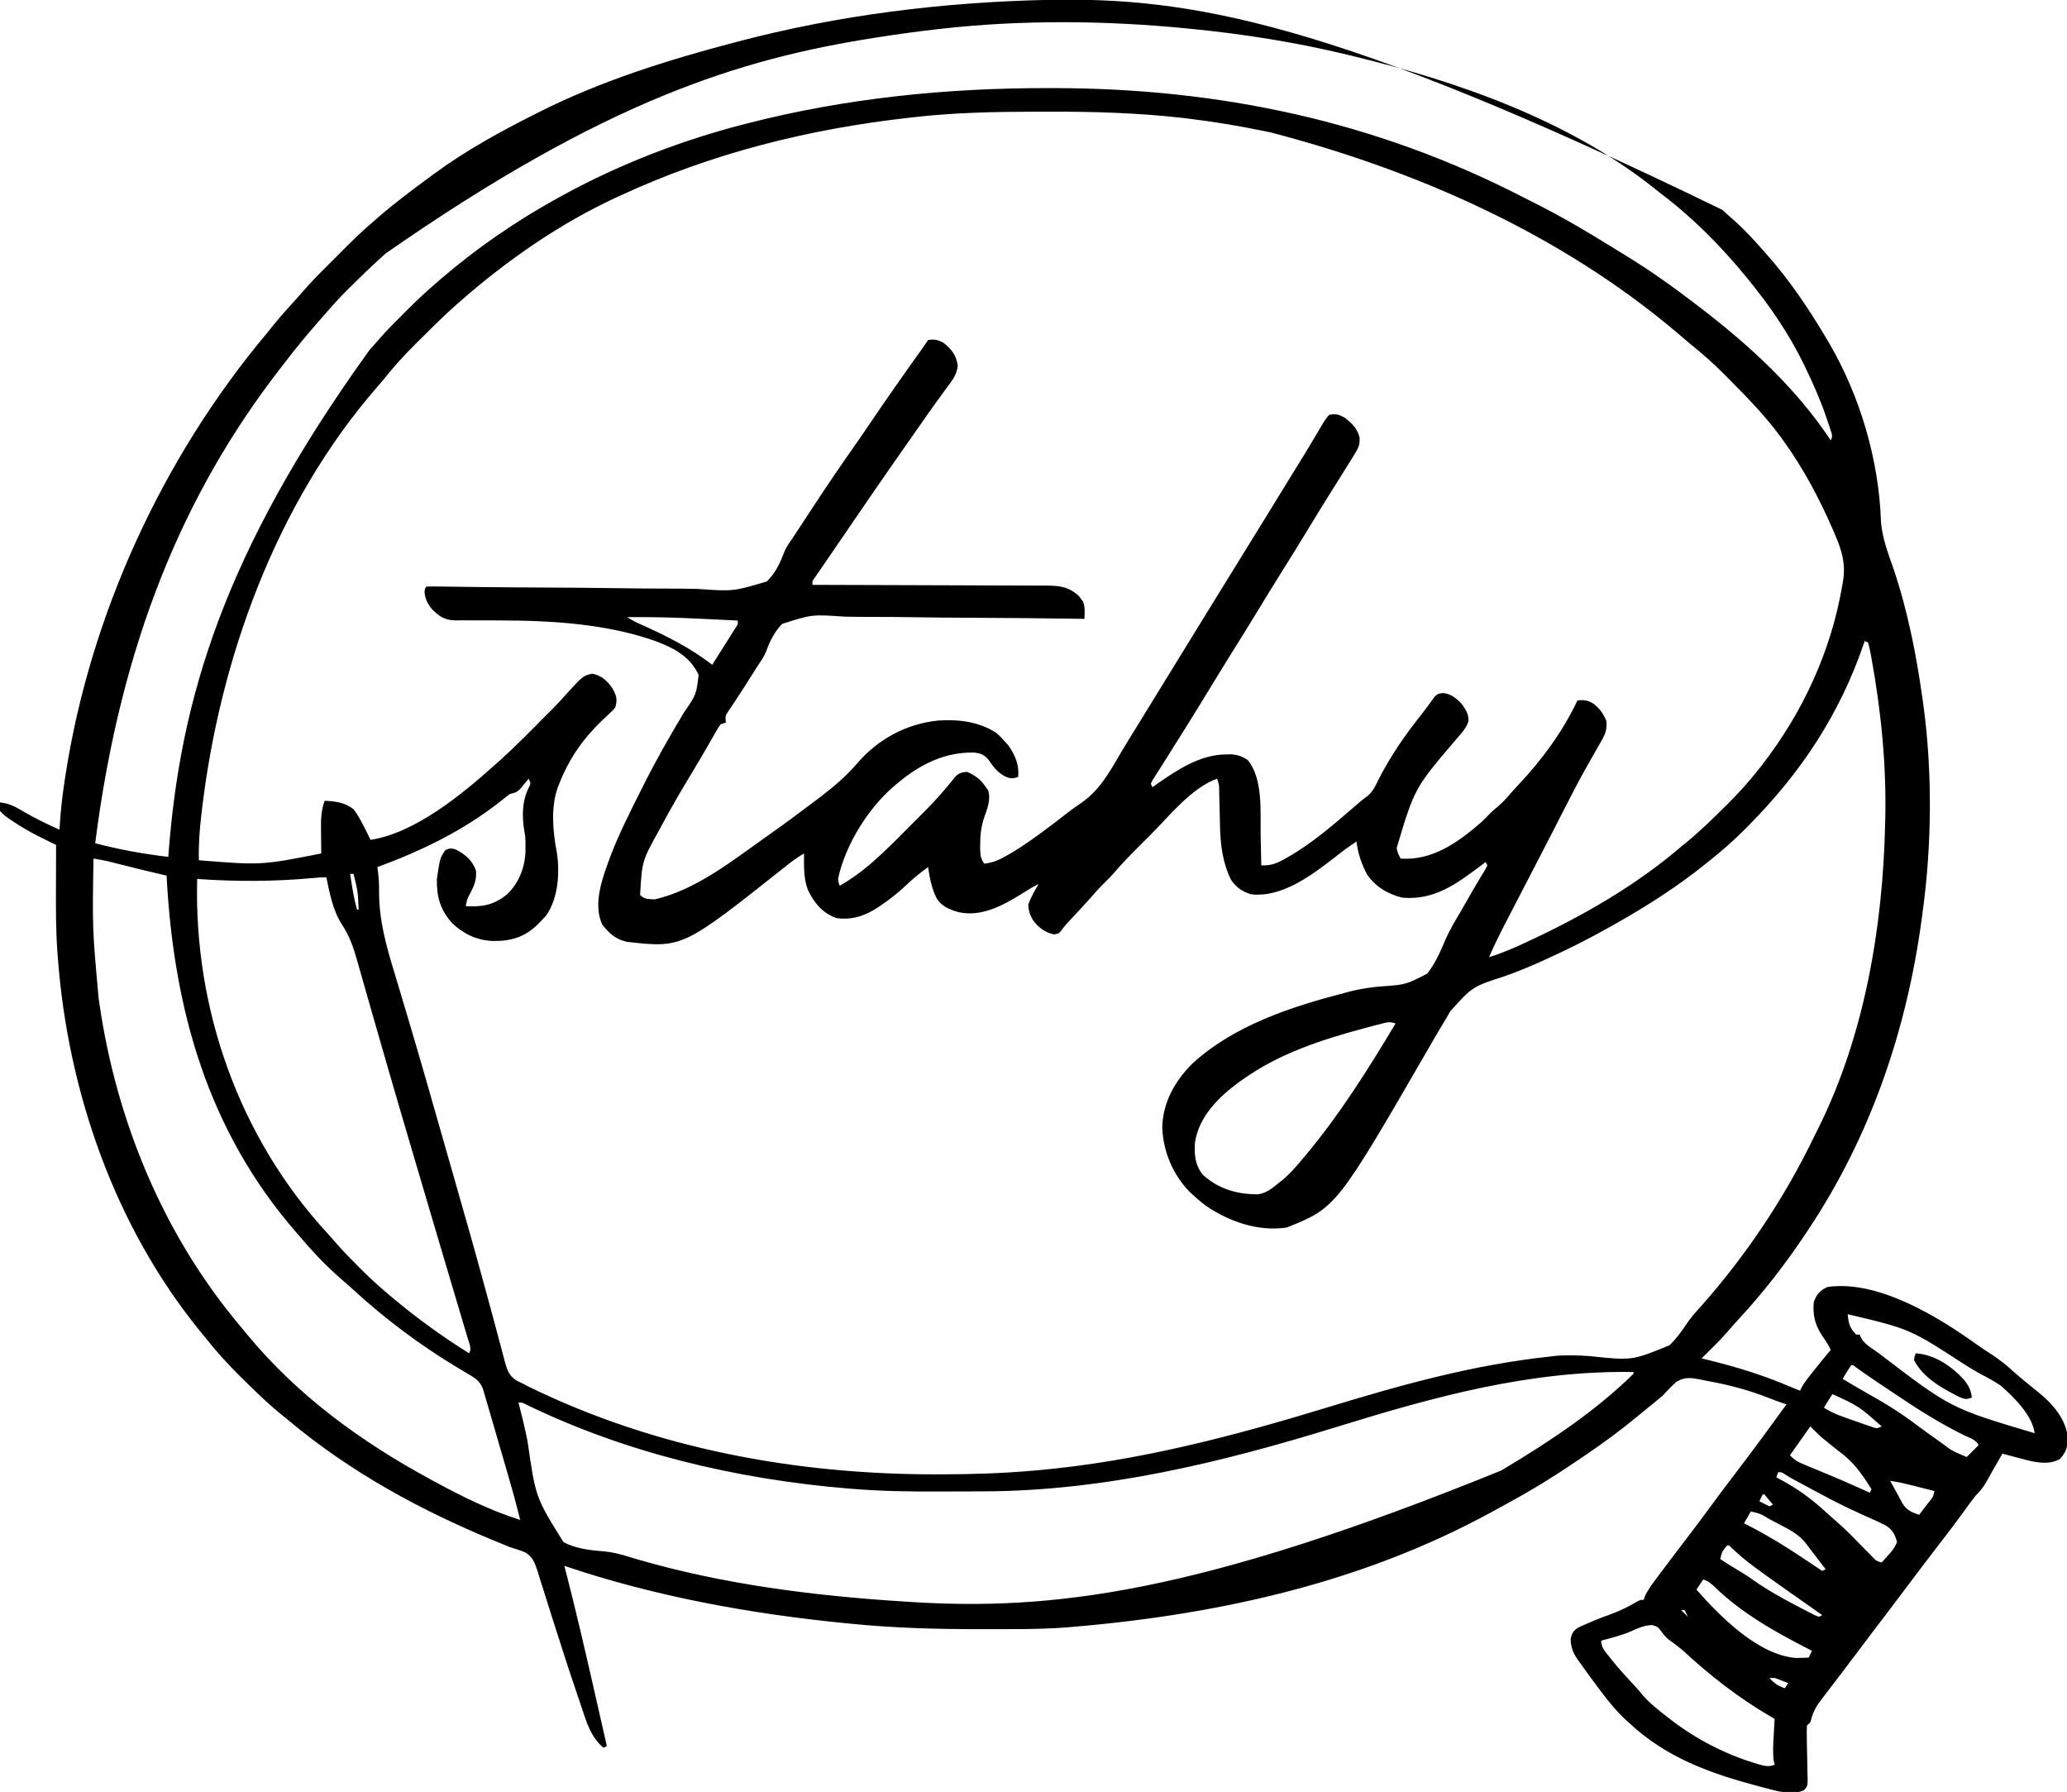 <?xml version="1.0" encoding="UTF-8"?>
<svg version="1.1" xmlns="http://www.w3.org/2000/svg" width="1216" height="1054">
<path d="M0 0 C82.863 -1.645 166.75 11.341 397.268 123.523 C399.823 125.903 402.432 128.205 405.061 130.504 C410.79 135.658 415.901 141.303 420.998 147.066 C421.475 147.599 421.952 148.131 422.443 148.679 C436.571 164.473 448.246 181.837 458.998 200.066 C459.388 200.727 459.779 201.387 460.181 202.067 C478.375 233.307 489.373 270.773 490.557 306.887 C491.26 316.261 494.655 325.266 497.748 334.066 C506.272 359.184 511.313 384.858 514.998 411.066 C515.179 412.338 515.36 413.61 515.546 414.92 C520.878 454.707 520.468 497.319 514.998 537.066 C514.819 538.401 514.641 539.736 514.462 541.071 C505.634 606.081 484.461 668.246 447.998 723.066 C447.316 724.097 447.316 724.097 446.621 725.148 C434.623 743.206 421.302 760.41 406.549 776.297 C404.503 778.519 402.517 780.767 400.561 783.066 C395.693 788.697 390.297 793.846 384.998 799.066 C386.382 799.395 386.382 799.395 387.795 799.73 C405.078 803.901 421.672 809.005 437.998 816.066 C439.662 816.74 441.327 817.41 442.998 818.066 C443.218 817.548 443.439 817.03 443.666 816.496 C445.526 813.103 447.899 810.208 450.311 807.191 C450.784 806.592 451.258 805.993 451.746 805.375 C454.773 801.557 457.865 797.798 460.998 794.066 C459.588 791.064 457.917 788.455 455.998 785.754 C451.731 779.385 450.397 773.635 450.998 766.066 C452.722 761.256 454.439 759.279 458.998 757.066 C488.533 752.702 523.887 774.369 546.975 790.914 C550.013 793.077 553.116 795.105 556.248 797.129 C560.751 800.115 564.753 803.334 568.717 806.996 C571.26 809.304 573.893 811.467 576.561 813.629 C577.947 814.762 577.947 814.762 579.361 815.918 C580.977 817.234 582.598 818.543 584.229 819.84 C591.628 825.937 599.054 834.692 600.311 844.508 C600.581 850.182 599.935 853.692 595.998 858.066 C590.11 861.683 583.095 860.465 576.646 858.973 C574.885 858.516 573.128 858.047 571.373 857.566 C570.464 857.328 569.555 857.089 568.619 856.844 C566.409 856.262 564.202 855.67 561.998 855.066 C561.467 855.996 560.936 856.925 560.389 857.883 C556.139 865.32 556.139 865.32 555.062 867.192 C554.355 868.438 553.661 869.692 552.98 870.953 C551.001 874.579 548.908 877.18 545.998 880.066 C544.899 881.454 543.831 882.865 542.791 884.297 C542.204 885.101 541.617 885.904 541.012 886.732 C540.409 887.565 539.806 888.397 539.186 889.254 C535.131 894.83 531.033 900.354 526.782 905.782 C523.589 909.87 520.453 914.002 517.311 918.129 C516.61 919.049 515.909 919.968 515.188 920.916 C510.624 926.913 506.089 932.931 501.577 938.967 C496.735 945.436 491.83 951.857 486.927 958.28 C482.38 964.241 477.868 970.225 473.381 976.23 C469.116 981.93 464.792 987.583 460.448 993.222 C458.957 995.164 457.474 997.112 455.998 999.066 C455.282 1000.015 455.282 1000.015 454.551 1000.983 C451.629 1004.947 450.213 1008.3 448.998 1013.066 C448.338 1013.726 447.678 1014.386 446.998 1015.066 C446.872 1017.757 446.863 1020.345 446.943 1023.031 C446.969 1024.652 446.993 1026.272 447.018 1027.893 C447.067 1030.452 447.123 1033.01 447.19 1035.569 C447.25 1038.036 447.286 1040.502 447.318 1042.969 C447.345 1043.734 447.372 1044.5 447.4 1045.289 C447.45 1050.55 447.45 1050.55 445.263 1053.051 C438.069 1056.275 429.316 1053.538 422.061 1051.629 C421.034 1051.364 420.008 1051.099 418.95 1050.825 C389.971 1043.132 364.051 1033.892 341.998 1013.066 C341.283 1012.415 340.567 1011.764 339.83 1011.094 C332.23 1003.909 326.155 995.477 319.998 987.066 C319.457 986.333 318.916 985.599 318.358 984.843 C316.804 982.722 315.272 980.585 313.748 978.441 C313.282 977.803 312.816 977.165 312.336 976.508 C309.487 972.415 308.118 969.192 307.998 964.066 C308.757 960.678 309.409 959.481 312.256 957.477 C318.775 954.412 325.339 951.761 332.112 949.33 C337.354 947.412 342.143 945.005 346.959 942.168 C348.998 941.066 348.998 941.066 350.998 941.066 C351.202 940.417 351.405 939.767 351.615 939.098 C353.565 934.824 356.307 931.309 359.123 927.566 C359.741 926.737 360.358 925.907 360.994 925.053 C366.286 917.963 371.657 910.932 377.034 903.906 C381.417 898.17 385.732 892.39 389.998 886.566 C394.924 879.841 399.932 873.186 404.998 866.566 C415.208 853.221 425.148 839.679 434.998 826.066 C434.182 825.805 433.366 825.543 432.525 825.273 C429.998 824.409 427.541 823.505 425.064 822.516 C413.457 817.934 401.843 814.764 389.564 812.536 C387.971 812.244 386.38 811.936 384.795 811.601 C379.214 810.436 375.034 809.76 370.096 812.93 C367.231 815.513 364.631 818.249 361.998 821.066 C360.297 822.537 358.567 823.975 356.811 825.379 C353.64 827.934 350.476 830.494 347.346 833.098 C337.892 840.929 328.146 848.161 317.998 855.066 C317.155 855.641 316.312 856.215 315.444 856.807 C304.498 864.239 293.484 871.495 281.998 878.066 C281.333 878.447 280.669 878.827 279.984 879.219 C274.69 882.233 269.351 885.16 263.998 888.066 C263.164 888.524 262.329 888.981 261.47 889.453 C187.912 929.624 104.714 949.461 13.998 957.066 C12.822 957.162 11.646 957.258 10.434 957.356 C-5.138 958.47 -20.773 958.311 -36.377 958.316 C-37.541 958.317 -37.541 958.317 -38.728 958.318 C-64.596 958.332 -90.247 957.671 -116.002 955.066 C-117.11 954.957 -117.11 954.957 -118.24 954.846 C-174.205 949.342 -230.671 939.153 -284.002 921.066 C-283.813 921.79 -283.624 922.514 -283.43 923.26 C-277.322 946.843 -271.849 970.566 -266.439 994.316 C-266.256 995.123 -266.072 995.929 -265.883 996.76 C-263.583 1006.86 -261.29 1016.963 -259.002 1027.066 C-259.662 1027.396 -260.322 1027.726 -261.002 1028.066 C-268.399 1021.726 -270.79 1013.561 -273.74 1004.623 C-274.649 1001.876 -275.586 999.139 -276.529 996.404 C-279.878 986.633 -283.096 976.823 -286.209 966.974 C-287.999 961.312 -289.818 955.66 -291.655 950.013 C-293.012 945.826 -294.326 941.628 -295.609 937.418 C-296.23 935.408 -296.873 933.406 -297.525 931.405 C-298.327 928.944 -299.096 926.472 -299.824 923.987 C-301.42 919.248 -302.506 916.028 -306.811 913.261 C-309.847 911.982 -312.842 910.991 -316.002 910.066 C-317.823 909.347 -319.637 908.61 -321.439 907.848 C-322.339 907.48 -323.239 907.112 -324.167 906.733 C-368.234 888.604 -409.506 866.237 -446.164 835.596 C-447.853 834.19 -449.558 832.806 -451.268 831.426 C-459.404 824.762 -466.865 817.414 -474.314 810.004 C-474.827 809.497 -475.339 808.99 -475.867 808.468 C-482.717 801.672 -489.007 794.643 -495.002 787.066 C-496.038 785.8 -497.077 784.535 -498.119 783.273 C-548.481 721.552 -576.125 642.041 -582.002 563.066 C-582.091 561.921 -582.18 560.775 -582.272 559.594 C-583.204 546.571 -583.115 533.554 -583.064 520.504 C-583.059 518.221 -583.055 515.938 -583.051 513.654 C-583.04 508.125 -583.023 502.596 -583.002 497.066 C-584.086 496.532 -585.17 495.997 -586.287 495.446 C-587.731 494.73 -589.175 494.013 -590.619 493.297 C-591.331 492.946 -592.043 492.596 -592.776 492.234 C-598.793 489.243 -604.482 485.907 -610.002 482.066 C-610.994 481.388 -610.994 481.388 -612.006 480.695 C-613.689 479.441 -613.689 479.441 -616.002 477.066 C-616.377 474.254 -616.377 474.254 -616.002 472.066 C-610.595 472.576 -606.988 474.523 -602.439 477.254 C-595.46 481.322 -588.395 484.8 -581.002 488.066 C-580.954 487.235 -580.907 486.403 -580.858 485.547 C-580.284 476.498 -579.249 467.592 -577.877 458.629 C-577.77 457.923 -577.662 457.217 -577.552 456.49 C-563.022 361.9 -520.459 269.351 -459.002 196.066 C-457.522 194.234 -456.043 192.4 -454.564 190.566 C-450.713 185.855 -446.686 181.337 -442.557 176.867 C-441.234 175.418 -439.915 173.964 -438.647 172.467 C-432.968 165.78 -426.732 159.646 -420.523 153.457 C-418.569 151.508 -416.62 149.554 -414.672 147.6 C-408.619 141.544 -402.57 135.569 -396.002 130.066 C-395.038 129.221 -394.074 128.375 -393.08 127.504 C-383.431 119.187 -373.27 111.599 -363.002 104.066 C-361.911 103.259 -361.911 103.259 -360.798 102.436 C-342.067 88.623 -321.768 77.497 -301.002 67.066 C-300.143 66.632 -299.284 66.198 -298.399 65.751 C-262.238 47.594 -223.058 35.319 -184.002 25.066 C-183.358 24.896 -182.713 24.726 -182.049 24.551 C-122.521 8.861 -61.48 1.36 0 0 Z M-63.002 17.066 C-63.773 17.154 -64.544 17.241 -65.338 17.331 C-76.931 18.659 -88.475 20.256 -100.002 22.066 C-100.692 22.174 -101.381 22.283 -102.092 22.394 C-179.673 34.658 -259.15 58.607 -389.002 149.066 C-390.332 150.257 -390.332 150.257 -391.689 151.473 C-397.896 157.072 -403.893 162.854 -409.814 168.754 C-410.52 169.455 -411.225 170.155 -411.951 170.877 C-416.506 175.445 -420.8 180.175 -425.002 185.066 C-426.048 186.258 -427.094 187.448 -428.143 188.637 C-434.893 196.337 -441.417 204.164 -447.643 212.295 C-448.993 214.054 -450.356 215.802 -451.721 217.551 C-507.329 289.538 -544.896 377.231 -560.002 496.066 C-545.747 499.754 -531.628 502.366 -517.002 504.066 C-516.937 503.209 -516.873 502.352 -516.806 501.469 C-509.918 412.347 -484.964 325.522 -398.557 205.867 C-396.613 203.736 -394.727 201.582 -392.85 199.395 C-388.319 194.202 -383.445 189.364 -378.564 184.504 C-377.21 183.144 -377.21 183.144 -375.828 181.756 C-370.715 176.65 -365.505 171.748 -360.002 167.066 C-359.038 166.221 -358.074 165.375 -357.08 164.504 C-335.533 145.933 -311.936 129.738 -287.002 116.066 C-286.123 115.585 -285.245 115.103 -284.34 114.606 C-250.74 96.332 -215.029 82.587 -178.002 73.066 C-177.037 72.818 -177.037 72.818 -176.053 72.565 C-118.283 57.774 -59.204 51.825 0.373 51.879 C1.514 51.879 2.656 51.879 3.832 51.88 C101.036 51.985 192.862 71.183 279.753 115.917 C282.345 117.244 284.947 118.546 287.549 119.852 C302.831 127.586 317.448 136.162 331.983 145.195 C334.52 146.77 337.066 148.33 339.619 149.879 C354.656 159.049 369.058 169.31 382.998 180.066 C383.796 180.678 383.796 180.678 384.611 181.301 C413.416 203.388 440.875 228.625 460.998 259.066 C462.301 256.46 461.768 255.71 460.881 252.98 C460.608 252.142 460.336 251.304 460.055 250.44 C459.748 249.533 459.44 248.626 459.123 247.691 C458.648 246.284 458.648 246.284 458.164 244.849 C454.738 234.955 450.569 225.478 445.998 216.066 C445.65 215.345 445.303 214.624 444.945 213.881 C436.411 196.397 425.266 180.138 412.998 165.066 C412.371 164.295 412.371 164.295 411.732 163.509 C396.812 145.255 380.455 128.638 361.679 114.357 C360.068 113.12 358.482 111.852 356.896 110.582 C306.822 70.776 241.567 47.967 179.998 33.066 C178.833 32.782 177.669 32.498 176.469 32.205 C146.417 24.958 115.752 20.1 84.998 17.066 C84.249 16.991 83.5 16.916 82.728 16.839 C34.751 12.073 -15.068 11.623 -63.002 17.066 Z M-79.002 69.066 C-80.133 69.194 -80.133 69.194 -81.288 69.324 C-140.143 75.95 -197.162 90.137 -251.002 115.066 C-251.924 115.491 -252.847 115.916 -253.797 116.353 C-287.061 131.839 -317.445 152.959 -345.002 177.066 C-345.708 177.683 -346.413 178.3 -347.14 178.935 C-353.927 184.951 -360.387 191.266 -366.798 197.677 C-368.56 199.437 -370.331 201.189 -372.102 202.941 C-378.87 209.677 -385.069 216.575 -391.002 224.066 C-391.936 225.169 -392.878 226.265 -393.83 227.352 C-453.716 296.028 -487.001 388.162 -497.377 477.816 C-497.463 478.548 -497.548 479.281 -497.637 480.035 C-498.639 488.73 -499.246 497.307 -499.002 506.066 C-462.188 508.988 -462.188 508.988 -427.002 502.066 C-427.012 501.376 -427.023 500.686 -427.034 499.974 C-427.076 496.818 -427.101 493.661 -427.127 490.504 C-427.144 489.418 -427.16 488.332 -427.178 487.213 C-427.213 481.422 -426.991 476.525 -425.002 471.066 C-418.772 471.355 -412.987 472.051 -408.002 476.066 C-405.595 479.208 -403.781 482.539 -402.002 486.066 C-401.587 486.868 -401.172 487.67 -400.744 488.496 C-399.805 490.341 -398.9 492.202 -398.002 494.066 C-371.633 489.956 -344.243 467.319 -325.002 450.066 C-324.093 449.267 -323.184 448.468 -322.248 447.645 C-312.821 439.201 -303.983 430.141 -295.077 421.156 C-293.463 419.53 -291.838 417.915 -290.209 416.305 C-287.759 413.82 -285.444 411.238 -283.127 408.629 C-272.963 397.487 -272.963 397.487 -267.502 396.316 C-261.976 397.501 -258.785 400.446 -255.639 405.07 C-253.352 409.212 -252.658 411.4 -254.002 416.066 C-255.517 417.957 -255.517 417.957 -257.467 419.746 C-258.18 420.42 -258.893 421.094 -259.628 421.788 C-260.391 422.499 -261.153 423.209 -261.939 423.941 C-273.202 434.827 -281.259 446.415 -287.002 461.066 C-287.341 461.908 -287.68 462.75 -288.029 463.617 C-291.991 475.356 -290.776 489.265 -288.463 501.23 C-286.532 513.11 -287.553 528.46 -294.752 538.629 C-295.796 539.811 -296.88 540.958 -298.002 542.066 C-298.6 542.689 -299.198 543.312 -299.814 543.953 C-307.541 551.384 -315.508 553.676 -326.1 553.539 C-335.52 553.127 -343.159 549.483 -350.002 543.066 C-357.048 535.097 -359.118 527.69 -359.002 517.066 C-357.152 504.722 -357.152 504.722 -354.002 500.066 C-351.647 498.997 -350.48 498.923 -348.002 499.668 C-342.386 502.542 -338.228 505.945 -336.002 512.066 C-335.563 517.131 -336.755 520.303 -339.002 524.816 C-341.19 528.769 -341.19 528.769 -342.002 533.066 C-332.261 533.615 -325.433 532.401 -317.752 526.129 C-310.842 519.563 -307.303 510.651 -306.869 501.164 C-306.872 500.162 -306.874 499.161 -306.877 498.129 C-306.874 497.13 -306.872 496.131 -306.869 495.102 C-306.94 492.072 -306.94 492.072 -307.49 489.141 C-309.002 480.059 -308.972 471.321 -304.779 463.02 C-303.696 460.909 -303.696 460.909 -305.002 458.066 C-305.461 458.632 -305.92 459.198 -306.393 459.781 C-307.006 460.515 -307.62 461.248 -308.252 462.004 C-308.855 462.735 -309.459 463.466 -310.08 464.219 C-312.221 466.277 -313.201 466.383 -316.002 467.066 C-317.9 468.445 -319.748 469.894 -321.564 471.379 C-343.248 488.522 -368.16 500.618 -394.002 510.066 C-393.755 511.967 -393.755 511.967 -393.502 513.906 C-393.119 517.319 -392.959 520.636 -393 524.068 C-393.1 541.25 -388.77 556.576 -383.771 572.817 C-382.547 576.82 -381.359 580.832 -380.168 584.844 C-379.658 586.564 -379.147 588.284 -378.637 590.004 C-378.377 590.881 -378.117 591.757 -377.849 592.66 C-377.032 595.407 -376.211 598.153 -375.39 600.899 C-368.802 622.95 -362.507 645.084 -356.202 667.216 C-353.806 675.625 -351.403 684.031 -348.993 692.436 C-342.678 714.473 -336.372 736.51 -330.381 758.638 C-329.673 761.25 -328.961 763.861 -328.248 766.472 C-328.022 767.297 -327.797 768.122 -327.565 768.972 C-327.125 770.582 -326.685 772.193 -326.245 773.803 C-325.018 778.302 -323.819 782.808 -322.643 787.321 C-322.104 789.371 -321.551 791.418 -320.992 793.463 C-320.334 795.873 -319.697 798.289 -319.09 800.713 C-317.664 805.809 -316.634 809.22 -312.056 812.149 C-310.721 812.822 -309.37 813.465 -308.002 814.066 C-307.152 814.529 -306.302 814.992 -305.427 815.469 C-230.853 852.045 -148.022 867.345 -65.314 867.254 C-64.292 867.253 -63.271 867.253 -62.218 867.252 C-44.073 867.223 -26.084 866.67 -8.002 865.066 C-7.283 865.003 -6.563 864.94 -5.822 864.875 C53.219 859.633 109.408 844.845 165.936 827.566 C208.457 814.578 250.677 802.843 294.998 798.066 C295.954 797.946 296.909 797.825 297.894 797.701 C305.095 796.936 312.045 797.249 319.248 797.707 C344.125 800.351 344.125 800.351 366.163 791.338 C370.058 787.53 373.281 783.212 376.263 778.67 C378.83 774.818 381.89 771.483 384.998 768.066 C411.412 738.16 433.634 704.938 451.039 669.033 C451.985 667.094 452.951 665.166 453.92 663.238 C480.931 608.653 491.61 545.515 492.998 485.066 C493.02 484.29 493.042 483.514 493.064 482.714 C493.89 450.64 490.65 418.206 484.873 386.691 C484.715 385.817 484.556 384.942 484.393 384.042 C484 382.034 483.509 380.047 482.998 378.066 C482.338 377.736 481.678 377.406 480.998 377.066 C480.721 377.885 480.721 377.885 480.438 378.721 C466.162 420.467 443.329 454.773 412.373 485.941 C411.892 486.428 411.41 486.915 410.914 487.417 C404.291 494.096 397.38 500.233 389.998 506.066 C389.263 506.661 388.527 507.256 387.77 507.869 C371.235 521.24 353.492 532.611 334.998 543.066 C333.74 543.784 333.74 543.784 332.457 544.517 C320.218 551.468 307.73 557.778 294.936 563.629 C294.245 563.946 293.553 564.263 292.841 564.589 C285.127 568.109 277.386 571.376 269.385 574.191 C250.194 580.393 250.194 580.393 237.141 594.927 C235.819 597.402 234.376 599.784 232.916 602.18 C230.648 605.927 228.427 609.697 226.24 613.492 C170.25 710.336 170.25 710.336 140.998 722.066 C124.132 724.645 107.04 718.571 93.182 709.152 C90.668 707.226 88.321 705.219 85.998 703.066 C85.302 702.424 84.606 701.783 83.889 701.121 C73.92 690.959 68.181 677.125 67.748 663.004 C68.153 648.532 74.989 636.311 84.998 626.066 C109.777 603.159 143.504 592.245 175.498 583.941 C176.454 583.687 177.411 583.432 178.396 583.17 C184.377 581.673 190.19 580.803 196.314 580.277 C210.991 579.251 210.991 579.251 223.67 572.708 C228.392 566.661 231.36 559.825 234.331 552.795 C236.87 546.927 240.2 541.487 243.443 535.989 C245.104 533.158 246.721 530.303 248.342 527.449 C250.212 524.16 252.103 520.892 254.057 517.651 C255.033 516.028 255.033 516.028 256.029 514.371 C256.623 513.399 257.217 512.427 257.828 511.425 C258.214 510.647 258.6 509.868 258.998 509.066 C258.668 508.406 258.338 507.746 257.998 507.066 C257.078 507.768 256.157 508.469 255.209 509.191 C240.865 519.992 227.78 529.706 208.998 528.066 C200.698 526.144 192.893 521.461 188.174 514.297 C184.88 508.084 182.892 502.036 181.998 495.066 C177.825 497.78 173.904 500.66 169.998 503.754 C156.236 514.44 138.377 528.214 119.998 526.066 C114.806 524.524 111.009 521.89 108.092 517.316 C103.26 507.377 101.929 496.814 101.717 485.918 C101.679 484.404 101.641 482.889 101.604 481.375 C101.55 479.018 101.497 476.661 101.446 474.304 C101.394 472.009 101.337 469.713 101.279 467.418 C101.259 466.356 101.259 466.356 101.238 465.272 C101.192 461.544 101.192 461.544 99.998 458.066 C84.881 463.561 72.265 479.631 61.087 490.847 C59.174 492.766 57.255 494.679 55.336 496.592 C49.823 502.102 44.36 507.596 39.308 513.538 C37.637 515.488 35.844 517.284 33.998 519.066 C30.879 522.144 27.98 525.33 25.127 528.652 C21.68 532.561 18.101 536.348 14.529 540.143 C12.306 542.517 10.183 544.81 8.275 547.449 C6.998 549.066 6.998 549.066 4.311 549.691 C-1.19 548.654 -5.151 545.609 -8.436 541.098 C-10.163 537.99 -10.988 535.703 -11.064 532.129 C-9.564 527.803 -7.359 523.98 -5.002 520.066 C-8.542 521.73 -11.765 523.782 -15.064 525.879 C-26.13 532.768 -38.903 539.622 -52.326 536.531 C-57.648 534.921 -62.147 533.174 -65.119 528.195 C-67.958 522.384 -69.097 516.435 -70.002 510.066 C-74.873 513.532 -79.237 517.188 -83.564 521.316 C-88.021 525.506 -92.674 529.156 -97.752 532.566 C-98.353 532.975 -98.955 533.384 -99.574 533.806 C-107.293 538.846 -114.713 541.33 -124.002 540.066 C-132.305 537.029 -137.102 531.075 -140.775 523.371 C-143.348 516.438 -143.023 509.362 -143.002 502.066 C-147.033 504.347 -150.596 507.041 -154.189 509.941 C-214.401 557.694 -214.401 557.694 -247.002 554.066 C-253.748 552.645 -257.603 549.151 -261.752 543.816 C-267.506 531.158 -261.176 515.34 -256.669 503.11 C-251.624 490.05 -245.291 477.559 -239.002 465.066 C-238.459 463.979 -237.916 462.891 -237.356 461.771 C-230.016 447.125 -221.984 432.995 -213.533 418.973 C-206.436 408.742 -206.436 408.742 -205.002 397.066 C-209.876 386.446 -219.101 381.459 -229.564 377.441 C-258.666 366.962 -291.373 365.041 -322.104 364.996 C-324.975 364.981 -327.847 364.965 -330.719 364.948 C-332.676 364.944 -334.632 364.95 -336.588 364.967 C-339.47 364.988 -342.348 364.965 -345.229 364.934 C-346.093 364.951 -346.958 364.968 -347.849 364.986 C-353.956 364.865 -357.013 363.082 -361.4 358.872 C-364.336 355.562 -365.86 352.659 -366.252 348.254 C-366.002 346.066 -366.002 346.066 -365.002 345.066 C-362.49 345.003 -360.008 345.005 -357.497 345.049 C-356.702 345.059 -355.906 345.069 -355.087 345.079 C-353.334 345.102 -351.581 345.126 -349.828 345.152 C-344.956 345.225 -340.084 345.281 -335.212 345.339 C-334.171 345.352 -333.129 345.365 -332.056 345.378 C-318.735 345.54 -305.414 345.602 -292.093 345.665 C-279.117 345.726 -266.145 345.819 -253.171 346.023 C-242.873 346.184 -232.577 346.271 -222.278 346.271 C-216.828 346.273 -211.384 346.312 -205.935 346.441 C-184.658 347.953 -184.658 347.953 -164.881 342.074 C-160.046 337.298 -157.323 331.878 -154.97 325.562 C-153.7 322.288 -152.022 319.805 -149.973 316.961 C-148.909 315.339 -147.846 313.716 -146.783 312.094 C-145.571 310.248 -144.359 308.402 -143.146 306.557 C-141.323 303.779 -139.5 301 -137.679 298.22 C-129.483 285.709 -121.086 273.37 -112.465 261.148 C-109.426 256.823 -106.464 252.445 -103.502 248.066 C-94.184 234.351 -84.693 220.757 -75.02 207.289 C-73.308 204.904 -71.631 202.51 -70.002 200.066 C-66.162 199.456 -64.312 199.899 -60.877 201.754 C-56.03 205.652 -53.445 208.966 -52.557 215.18 C-53.189 220.701 -55.848 223.882 -59.127 228.254 C-60.422 230.039 -61.716 231.824 -63.01 233.609 C-63.675 234.516 -64.341 235.423 -65.026 236.357 C-68.083 240.549 -71.04 244.808 -74.002 249.066 C-75.164 250.728 -76.327 252.39 -77.49 254.051 C-78.067 254.875 -78.644 255.699 -79.239 256.549 C-81.027 259.102 -82.817 261.655 -84.607 264.207 C-91.325 273.786 -98.008 283.387 -104.616 293.042 C-106.044 295.128 -107.474 297.212 -108.904 299.297 C-111.61 303.242 -114.307 307.191 -117.003 311.142 C-118.478 313.3 -119.955 315.457 -121.434 317.612 C-123.628 320.809 -125.817 324.009 -128.004 327.212 C-128.876 328.487 -129.749 329.762 -130.625 331.035 C-131.855 332.825 -133.08 334.619 -134.303 336.414 C-135.016 337.456 -135.729 338.497 -136.464 339.571 C-138.177 341.862 -138.177 341.862 -138.002 344.066 C-136.868 344.069 -136.868 344.069 -135.71 344.071 C-117.298 344.108 -98.886 344.167 -80.474 344.25 C-71.57 344.29 -62.666 344.322 -53.762 344.337 C-46.001 344.35 -38.239 344.377 -30.477 344.421 C-26.369 344.444 -22.26 344.459 -18.151 344.458 C-14.281 344.458 -10.411 344.475 -6.541 344.508 C-5.123 344.516 -3.706 344.518 -2.288 344.512 C6.383 344.482 12.221 344.657 18.775 350.707 C19.158 351.238 19.541 351.769 19.936 352.316 C20.336 352.837 20.737 353.358 21.15 353.895 C22.461 357.253 22.047 360.474 21.998 364.066 C20.663 364.046 20.663 364.046 19.301 364.026 C-2.392 363.709 -24.084 363.504 -45.78 363.421 C-56.272 363.379 -66.762 363.299 -77.253 363.13 C-86.402 362.983 -95.548 362.908 -104.698 362.916 C-109.541 362.917 -114.377 362.885 -119.218 362.767 C-138.311 361.433 -138.311 361.433 -155.872 367.033 C-160.305 371.643 -162.911 376.756 -165.096 382.719 C-166.34 385.941 -168.053 388.507 -170.018 391.34 C-171.68 393.958 -173.338 396.578 -174.997 399.199 C-177.593 403.297 -180.198 407.386 -182.885 411.426 C-183.311 412.071 -183.737 412.716 -184.177 413.381 C-185.286 415.054 -186.405 416.721 -187.525 418.387 C-189.324 421.14 -189.324 421.14 -189.002 425.066 C-189.992 425.396 -190.982 425.726 -192.002 426.066 C-193.431 427.925 -193.431 427.925 -194.717 430.273 C-195.232 431.16 -195.747 432.047 -196.278 432.96 C-196.826 433.923 -197.375 434.886 -197.939 435.879 C-199.111 437.902 -200.282 439.924 -201.455 441.945 C-202.047 442.972 -202.64 443.998 -203.25 445.055 C-205.358 448.679 -207.521 452.267 -209.695 455.851 C-215.719 465.785 -221.513 475.826 -227.002 486.066 C-227.373 486.757 -227.745 487.448 -228.127 488.16 C-238.274 506.395 -238.274 506.395 -239.439 526.441 C-237.08 529.108 -234.445 528.812 -231.002 529.066 C-207.113 523.909 -184.559 505.897 -165.002 492.066 C-164.308 491.576 -163.614 491.085 -162.899 490.58 C-153.799 484.123 -144.834 477.49 -135.939 470.754 C-135.083 470.108 -134.227 469.463 -133.345 468.798 C-125.459 462.789 -118.114 456.554 -111.67 449.004 C-99.366 434.712 -82.676 425.702 -63.801 423.851 C-51.914 423.123 -40.223 424.509 -30.002 431.066 C-27.252 433.504 -27.252 433.504 -25.002 436.066 C-24.321 436.809 -23.641 437.551 -22.939 438.316 C-18.744 444.272 -16.379 449.749 -17.002 457.066 C-20.161 458.117 -21.807 458.125 -24.814 456.691 C-29.187 454.379 -31.604 451.119 -34.361 447.09 C-36.92 443.934 -38.925 443.203 -42.928 442.695 C-63.362 442.295 -79.564 452.516 -94.002 466.066 C-107.445 479.153 -119.051 498.561 -123.002 517.066 C-122.677 519.317 -122.677 519.317 -122.002 521.066 C-115.765 517.452 -110.061 513.489 -104.6 508.785 C-104.001 508.27 -103.402 507.755 -102.786 507.225 C-95.923 501.238 -89.493 494.823 -83.086 488.356 C-81.047 486.299 -79.001 484.251 -76.953 482.203 C-75.626 480.872 -74.3 479.54 -72.975 478.207 C-72.078 477.308 -72.078 477.308 -71.162 476.391 C-66.168 471.342 -61.456 466.071 -56.963 460.57 C-56.178 459.609 -56.178 459.609 -55.377 458.629 C-54.848 457.97 -54.32 457.311 -53.775 456.633 C-51.519 454.64 -49.987 454.275 -47.002 454.066 C-42.069 456.317 -39.078 458.51 -36.002 463.066 C-35.569 463.665 -35.136 464.263 -34.689 464.879 C-32.954 470.402 -35.233 475.791 -37.064 481.004 C-38.84 486.512 -39.381 491.456 -39.377 497.191 C-39.378 497.926 -39.38 498.661 -39.381 499.418 C-39.304 503.145 -39.116 504.896 -37.002 508.066 C-31.949 507.539 -28.095 505.82 -23.752 503.316 C-23.064 502.924 -22.377 502.532 -21.669 502.129 C-13.012 497.067 -4.998 491.098 2.998 485.066 C3.603 484.611 4.208 484.155 4.831 483.686 C7.533 481.642 10.209 479.576 12.865 477.473 C15.022 475.816 17.11 474.317 19.381 472.848 C30.551 465.337 36.392 454.821 43.064 443.362 C46.261 437.914 49.608 432.56 52.936 427.191 C54.279 425.007 55.622 422.822 56.963 420.637 C60.97 414.111 64.984 407.588 68.998 401.066 C70.331 398.9 71.665 396.733 72.998 394.566 C75.665 390.233 78.331 385.9 80.998 381.566 C81.988 379.957 81.988 379.957 82.999 378.315 C84.33 376.153 85.661 373.99 86.991 371.827 C90.363 366.349 93.734 360.87 97.104 355.391 C103.744 344.593 110.395 333.802 117.072 323.027 C121.33 316.152 125.573 309.267 129.811 302.379 C130.479 301.292 131.148 300.205 131.837 299.086 C135.966 292.374 140.089 285.66 144.21 278.944 C146.209 275.693 148.216 272.448 150.225 269.203 C152.681 265.231 155.089 261.235 157.459 257.211 C157.996 256.316 158.533 255.422 159.087 254.5 C160.082 252.843 161.06 251.176 162.019 249.498 C163.237 247.493 164.351 245.736 165.998 244.066 C169.985 243.314 171.478 243.791 175.061 245.691 C179.313 249.13 182.479 251.971 183.822 257.395 C184.03 261.743 183.267 263.33 180.998 267.004 C180.646 267.585 180.295 268.166 179.932 268.764 C178.642 270.878 177.321 272.972 175.998 275.066 C174.87 276.878 173.742 278.691 172.615 280.504 C170.062 284.602 167.498 288.693 164.928 292.781 C161.23 298.677 157.603 304.614 153.998 310.566 C148.611 319.456 143.128 328.281 137.604 337.086 C133.347 343.88 129.153 350.71 124.998 357.566 C119.611 366.456 114.128 375.281 108.604 384.086 C104.347 390.88 100.153 397.71 95.998 404.566 C91.202 412.478 86.346 420.35 81.436 428.191 C80.819 429.177 80.203 430.163 79.568 431.178 C76.436 436.187 73.29 441.186 70.127 446.176 C68.917 448.098 67.708 450.019 66.498 451.941 C65.928 452.834 65.357 453.726 64.769 454.645 C64.257 455.462 63.745 456.279 63.217 457.121 C62.762 457.838 62.308 458.554 61.84 459.292 C61.562 459.878 61.284 460.463 60.998 461.066 C61.328 461.726 61.658 462.386 61.998 463.066 C63.326 462.123 63.326 462.123 64.682 461.16 C76.635 452.841 89.917 444.009 104.873 443.816 C106.067 443.791 107.26 443.765 108.49 443.738 C112.398 444.104 114.704 444.952 117.998 447.066 C127.226 458.265 125.366 477.806 125.623 491.504 C125.661 493.218 125.7 494.932 125.74 496.646 C125.835 500.786 125.919 504.926 125.998 509.066 C131.193 509.229 134.515 508.209 138.998 505.691 C139.647 505.335 140.297 504.978 140.966 504.611 C155.673 496.337 168.423 485.212 181.141 474.227 C181.699 473.745 182.258 473.263 182.834 472.766 C183.373 472.297 183.911 471.829 184.466 471.347 C185.809 470.225 187.229 469.197 188.658 468.188 C191.795 465.344 193.24 462.218 195.061 458.441 C201.844 445.045 210.366 432.746 219.686 420.992 C221.227 419.042 222.727 417.06 224.186 415.047 C224.866 414.125 225.547 413.204 226.248 412.254 C226.831 411.443 227.413 410.632 228.014 409.797 C229.998 408.066 229.998 408.066 233.037 407.699 C237.998 408.314 240.93 410.909 244.248 414.504 C246.453 417.733 248.074 420.276 247.904 424.27 C246.574 428.376 243.976 431.079 241.186 434.316 C216.18 463.559 216.18 463.559 205.627 498.91 C206.032 501.266 206.825 502.994 207.998 505.066 C226.588 506.361 241.472 495.706 254.998 484.066 C256.917 482.272 258.756 480.447 260.561 478.539 C261.998 477.066 261.998 477.066 264.998 474.629 C268.02 472.047 270.48 469.346 273.045 466.324 C274.374 464.788 275.741 463.283 277.139 461.809 C290.97 447.199 303.417 430.302 311.998 412.066 C315.922 411.588 318.372 411.98 321.623 414.129 C325.291 417.008 327.125 419.796 328.998 424.066 C329.463 428.882 328.533 431.614 326.131 435.766 C325.502 436.874 324.872 437.983 324.224 439.125 C323.883 439.714 323.542 440.303 323.19 440.91 C321.33 444.124 319.517 447.363 317.701 450.602 C317.317 451.285 316.933 451.968 316.537 452.673 C312.116 460.576 307.988 468.626 303.873 476.691 C303.107 478.19 302.341 479.689 301.575 481.188 C300.446 483.398 299.318 485.608 298.19 487.818 C294.803 494.459 291.374 501.077 287.936 507.691 C285.944 511.529 283.953 515.368 281.963 519.206 C281.286 520.511 280.609 521.817 279.932 523.122 C277.622 527.576 275.315 532.031 273.012 536.488 C272.263 537.937 271.514 539.384 270.763 540.831 C266.963 548.157 263.235 555.47 259.998 563.066 C267.611 560.722 274.721 557.62 281.936 554.254 C282.54 553.972 283.145 553.69 283.769 553.4 C315.424 538.613 346.392 520.894 372.998 498.066 C373.975 497.272 374.952 496.478 375.959 495.66 C384.009 489.056 391.436 481.843 398.811 474.504 C399.298 474.021 399.786 473.539 400.289 473.041 C406.986 466.4 413.179 459.493 418.998 452.066 C419.5 451.429 420.002 450.792 420.519 450.135 C444.675 418.978 461.319 382.873 467.873 343.941 C468.072 342.805 468.072 342.805 468.274 341.646 C469.795 331.772 467.657 324.148 463.748 315.066 C463.308 314.031 462.867 312.996 462.414 311.929 C454.336 293.306 444.903 275.526 432.998 259.066 C432.564 258.464 432.13 257.862 431.683 257.241 C422.873 245.141 412.537 234.519 402.021 223.915 C401.023 222.908 400.025 221.899 399.03 220.889 C392.37 214.144 385.415 207.98 377.998 202.066 C376.874 201.119 375.754 200.166 374.643 199.203 C310.502 143.733 228.282 103.277 131.998 78.066 C130.821 77.817 129.644 77.568 128.431 77.311 C113.35 74.181 98.229 71.651 82.936 69.816 C81.698 69.665 80.461 69.514 79.186 69.359 C53.157 66.429 27.121 65.687 0.955 65.748 C-1.482 65.754 -3.919 65.757 -6.356 65.759 C-30.677 65.797 -54.819 66.263 -79.002 69.066 Z M-247.002 363.066 C-244.336 364.844 -241.905 366.069 -238.986 367.352 C-223.943 374.048 -210.113 381.025 -197.002 391.066 C-194.86 387.689 -192.724 384.307 -190.593 380.922 C-189.867 379.771 -189.14 378.621 -188.411 377.471 C-187.364 375.821 -186.323 374.166 -185.283 372.512 C-184.655 371.517 -184.026 370.522 -183.379 369.497 C-181.838 367.242 -181.838 367.242 -182.002 365.066 C-187.883 364.775 -193.765 364.491 -199.647 364.212 C-201.638 364.117 -203.628 364.02 -205.619 363.921 C-219.425 363.237 -233.179 362.938 -247.002 363.066 Z M-561.002 505.066 C-561.679 546.18 -561.679 546.18 -558.002 587.066 C-557.836 588.229 -557.669 589.392 -557.498 590.589 C-547.338 659.913 -519.86 726.439 -474.537 780.239 C-473.074 781.981 -471.63 783.738 -470.189 785.5 C-440.851 820.978 -403.26 848.268 -363.002 870.066 C-362.224 870.491 -361.447 870.916 -360.646 871.354 C-344.391 880.206 -327.682 888.463 -310.002 894.066 C-312.258 884.673 -314.861 875.396 -317.564 866.125 C-317.779 865.39 -317.993 864.654 -318.213 863.896 C-319.342 860.021 -320.474 856.147 -321.608 852.273 C-322.777 848.281 -323.933 844.286 -325.088 840.289 C-325.982 837.202 -326.885 834.117 -327.79 831.032 C-328.221 829.559 -328.649 828.085 -329.073 826.61 C-329.664 824.557 -330.267 822.508 -330.873 820.459 C-331.213 819.294 -331.552 818.128 -331.902 816.928 C-333.696 812.26 -336.525 810.608 -340.729 808.133 C-341.67 807.572 -342.611 807.012 -343.581 806.435 C-344.586 805.839 -345.591 805.243 -346.627 804.629 C-368.737 791.343 -389.478 775.873 -408.459 758.391 C-410.565 756.465 -412.702 754.6 -414.877 752.754 C-423.544 745.213 -431.61 736.852 -439.002 728.066 C-439.796 727.161 -440.59 726.257 -441.408 725.324 C-493.921 665.128 -513.945 593.272 -518.002 515.066 C-518.796 514.886 -519.59 514.706 -520.408 514.52 C-529.165 512.518 -537.875 510.361 -546.578 508.141 C-547.583 507.887 -548.588 507.633 -549.623 507.371 C-550.96 507.031 -550.96 507.031 -552.324 506.683 C-555.202 506.02 -558.085 505.525 -561.002 505.066 Z M-410.002 514.066 C-408.984 521.17 -407.903 528.142 -406.002 535.066 C-405.672 535.066 -405.342 535.066 -405.002 535.066 C-405.471 524.382 -405.471 524.382 -408.002 514.066 C-408.662 514.066 -409.322 514.066 -410.002 514.066 Z M-431.744 516.504 C-454.5 518.628 -477.208 518.656 -500.002 517.066 C-502.046 593.46 -475.35 669.201 -423.268 725.59 C-421.393 727.639 -419.576 729.717 -417.764 731.82 C-413.876 736.274 -409.755 740.461 -405.564 744.629 C-404.852 745.345 -404.14 746.061 -403.406 746.799 C-398.769 751.427 -393.993 755.823 -389.002 760.066 C-388.365 760.61 -387.728 761.154 -387.072 761.714 C-372.182 774.333 -356.573 785.756 -340.002 796.066 C-338.495 793.052 -339.65 791.223 -340.603 788.028 C-340.88 787.088 -340.88 787.088 -341.162 786.13 C-341.787 784.017 -342.422 781.907 -343.057 779.797 C-343.505 778.286 -343.953 776.775 -344.401 775.264 C-345.371 771.99 -346.346 768.718 -347.325 765.447 C-348.897 760.19 -350.459 754.93 -352.02 749.67 C-353.663 744.131 -355.307 738.592 -356.954 733.054 C-362.059 715.892 -367.125 698.719 -372.175 681.54 C-373.727 676.261 -375.282 670.983 -376.838 665.705 C-382.18 647.587 -387.48 629.457 -392.678 611.297 C-394.253 605.797 -395.835 600.3 -397.417 594.802 C-398.912 589.602 -400.393 584.399 -401.865 579.192 C-402.774 575.987 -403.695 572.786 -404.619 569.585 C-405.04 568.114 -405.457 566.642 -405.869 565.168 C-407.992 557.567 -410.32 550.686 -414.702 544.046 C-420.077 535.861 -422.098 525.524 -424.002 516.066 C-426.636 516.066 -429.127 516.245 -431.744 516.504 Z M196.643 602.219 C195.557 602.496 194.472 602.774 193.354 603.06 C192.185 603.371 191.015 603.683 189.811 604.004 C188.602 604.324 187.393 604.644 186.148 604.973 C161.149 611.713 136.237 619.859 114.998 635.066 C114.174 635.649 113.351 636.232 112.502 636.832 C100.665 645.612 89.272 656.909 86.998 672.066 C86.451 678.957 87.066 685.57 91.662 691.051 C100.553 699.34 112.282 702.747 124.295 702.512 C129.088 701.722 132.329 699.108 135.998 696.066 C136.614 695.587 137.23 695.107 137.865 694.613 C142.463 690.894 146.23 686.604 149.998 682.066 C150.444 681.538 150.89 681.01 151.349 680.466 C171.735 656.276 188.783 629.173 204.998 602.066 C201.475 600.892 200.191 601.306 196.643 602.219 Z M470.998 773.066 C471.409 778.307 472.238 781.307 475.998 785.066 C476.658 785.066 477.318 785.066 477.998 785.066 C478.266 785.675 478.534 786.283 478.81 786.91 C480.72 790.376 483.949 792.271 487.123 794.504 C487.89 795.05 488.657 795.595 489.447 796.157 C531.603 828.376 531.603 828.376 580.998 843.066 C579.611 832.587 568.859 821.901 560.998 815.066 C557.157 812.459 553.15 810.312 549.041 808.174 C545.974 806.511 543.022 804.673 540.051 802.846 C507.627 781.738 507.627 781.738 470.998 773.066 Z M472.998 803.066 C472.107 804.375 471.26 805.714 470.436 807.066 C469.623 808.4 468.811 809.733 467.998 811.066 C472.968 814.089 477.953 817.069 483.041 819.891 C493.295 825.584 502.918 831.58 512.219 838.72 C515.325 841.071 518.507 843.315 521.686 845.566 C527.743 849.866 527.743 849.866 530.096 851.711 C532.225 853.228 534.345 854.229 536.748 855.254 C538.151 855.852 539.553 856.45 540.998 857.066 C543.308 854.756 545.618 852.446 547.998 850.066 C546.38 846.83 542.961 845.944 539.811 844.441 C525.205 837.276 511.815 828.764 498.358 819.66 C495.354 817.631 492.333 815.63 489.311 813.629 C484.768 810.607 480.301 807.488 475.861 804.316 C474.234 802.974 474.234 802.974 472.998 803.066 Z M170.684 839.268 C102.852 860.226 33.767 877.086 -37.67 877.27 C-38.437 877.272 -39.203 877.275 -39.993 877.278 C-44.069 877.293 -48.144 877.302 -52.22 877.307 C-55.495 877.311 -58.771 877.325 -62.046 877.348 C-80.026 877.471 -97.869 877.183 -115.795 875.691 C-116.537 875.63 -117.279 875.568 -118.044 875.504 C-182.933 869.983 -247.622 854.765 -306.369 826.246 C-308.825 824.93 -308.825 824.93 -311.002 825.066 C-310.79 825.864 -310.578 826.661 -310.36 827.483 C-308.608 834.271 -306.983 841.048 -305.626 847.928 C-300.936 880.775 -300.936 880.775 -284.504 907.138 C-277.083 911.052 -268.755 911.908 -260.504 912.579 C-256.032 912.982 -251.905 913.997 -247.611 915.281 C-246.928 915.485 -246.245 915.689 -245.541 915.899 C-244.159 916.313 -242.778 916.728 -241.397 917.144 C-190.769 931.968 -136.524 938.803 -84.002 942.066 C-83.135 942.124 -82.269 942.182 -81.376 942.242 C2.655 947.69 88.606 937.518 266.998 865.066 C267.892 864.535 268.786 864.005 269.708 863.458 C295.948 847.763 323.131 829.645 344.998 808.066 C344.998 807.736 344.998 807.406 344.998 807.066 C284.254 806.042 228.208 821.493 170.684 839.268 Z M461.998 820.066 C461.107 821.375 460.26 822.714 459.436 824.066 C458.981 824.809 458.525 825.551 458.057 826.316 C457.533 827.183 457.533 827.183 456.998 828.066 C462.675 831.698 468.784 833.63 475.123 835.816 C476.315 836.241 477.508 836.665 478.736 837.102 C479.877 837.497 481.018 837.893 482.193 838.301 C483.235 838.664 484.277 839.027 485.35 839.401 C488.078 840.339 488.078 840.339 490.998 839.066 C477.447 827.114 477.447 827.114 461.998 820.066 Z M448.998 839.066 C445.038 844.676 441.078 850.286 436.998 856.066 C439.936 859.004 441.601 859.945 445.346 861.484 C446.418 861.931 447.491 862.377 448.596 862.837 C449.739 863.304 450.883 863.772 452.061 864.254 C454.414 865.232 456.767 866.211 459.119 867.191 C460.282 867.675 461.444 868.158 462.642 868.656 C467.331 870.626 471.982 872.675 476.623 874.754 C477.38 875.093 478.137 875.431 478.916 875.78 C480.611 876.54 482.305 877.303 483.998 878.066 C484.493 877.076 484.493 877.076 484.998 876.066 C479.278 866.719 474.045 859.476 464.998 853.066 C463.049 851.519 461.111 849.956 459.186 848.379 C458.313 847.674 457.44 846.969 456.541 846.242 C453.904 843.986 451.452 841.52 448.998 839.066 Z M429.998 866.066 C429.668 867.056 429.338 868.046 428.998 869.066 C429.664 869.407 430.331 869.747 431.018 870.098 C441.188 875.446 449.993 881.892 458.416 889.695 C460.475 891.586 462.563 893.409 464.686 895.227 C470.563 900.35 475.93 905.989 481.371 911.566 C482.588 912.8 482.588 912.8 483.83 914.059 C484.924 915.178 484.924 915.178 486.04 916.32 C487.977 918.279 487.977 918.279 490.998 919.066 C492.128 917.821 493.252 916.57 494.373 915.316 C495 914.62 495.626 913.924 496.271 913.207 C497.927 911.154 499.039 909.514 499.998 907.066 C498.69 902.37 497.518 900.07 493.425 897.367 C490.654 895.956 487.863 894.636 485.013 893.392 C481.747 891.965 478.52 890.453 475.287 888.953 C474.613 888.643 473.939 888.333 473.245 888.013 C465.508 884.429 458.003 880.422 450.498 876.379 C449.21 875.689 447.923 874.999 446.635 874.309 C437.715 869.511 437.715 869.511 434.246 867.36 C432.141 865.9 432.141 865.9 429.998 866.066 Z M495.998 871.066 C497.965 874.752 499.971 878.414 501.998 882.066 C502.514 883.037 502.514 883.037 503.041 884.027 C505.571 888.38 508.419 889.481 512.998 891.066 C514.504 889.112 516.003 887.154 517.498 885.191 C517.927 884.636 518.357 884.08 518.799 883.508 C521.227 880.613 521.227 880.613 521.998 877.066 C518.791 876.25 515.582 875.439 512.373 874.629 C511.469 874.399 510.566 874.169 509.635 873.932 C505.106 872.791 500.627 871.735 495.998 871.066 Z M420.998 879.066 C420.338 880.386 419.678 881.706 418.998 883.066 C420.963 884.134 422.967 885.132 424.998 886.066 C425.658 885.736 426.318 885.406 426.998 885.066 C425.356 883.046 423.689 881.046 421.998 879.066 C421.668 879.066 421.338 879.066 420.998 879.066 Z M413.998 889.066 C412.678 891.376 411.358 893.686 409.998 896.066 C411.028 896.588 412.058 897.111 413.119 897.648 C423.861 903.17 433.966 909.353 443.998 916.066 C445.243 916.892 446.487 917.718 447.732 918.543 C450.493 920.377 453.248 922.217 455.998 924.066 C456.658 923.736 457.318 923.406 457.998 923.066 C456.459 921.044 454.917 919.023 453.373 917.004 C452.733 916.162 452.733 916.162 452.08 915.303 C451.189 914.139 450.288 912.983 449.379 911.834 C448.485 910.69 447.619 909.523 446.789 908.332 C442.527 902.64 436.779 899.771 430.547 896.557 C428.731 895.62 426.926 894.663 425.123 893.701 C419.826 890.473 419.826 890.473 413.998 889.066 Z M399.998 909.066 C397.061 912.718 397.061 912.718 395.998 917.066 C398.323 918.655 400.646 920.124 403.061 921.566 C411.757 926.851 411.757 926.851 415.451 929.457 C423.699 935.272 432.375 940.091 441.311 944.754 C441.923 945.076 442.535 945.399 443.165 945.731 C444.913 946.648 446.668 947.551 448.424 948.453 C449.449 948.981 450.474 949.509 451.531 950.053 C452.345 950.388 453.159 950.722 453.998 951.066 C454.658 950.736 455.318 950.406 455.998 950.066 C454.98 949.351 453.961 948.636 452.912 947.898 C412.426 919.413 412.426 919.413 402.424 910.281 C401.183 908.958 401.183 908.958 399.998 909.066 Z M385.998 929.066 C384.018 932.036 384.018 932.036 381.998 935.066 C395.864 950.751 418.339 973.631 440.674 975.262 C441.544 975.239 442.414 975.215 443.311 975.191 C444.194 975.173 445.077 975.155 445.986 975.137 C446.65 975.114 447.314 975.09 447.998 975.066 C448.658 973.746 449.318 972.426 449.998 971.066 C449.506 970.816 449.014 970.565 448.508 970.307 C428.705 960.172 408.907 949.131 392.815 933.557 C390.522 931.351 389.068 930.09 385.998 929.066 Z M372.998 947.066 C374.318 948.386 375.638 949.706 376.998 951.066 C376.338 949.746 375.678 948.426 374.998 947.066 C374.338 947.066 373.678 947.066 372.998 947.066 Z M343.354 959.652 C337.733 962.021 331.888 963.507 325.998 965.066 C325.998 969.072 327.928 970.996 330.311 974.004 C330.98 974.862 330.98 974.862 331.663 975.737 C335.698 980.834 340.029 985.621 344.479 990.355 C346.568 992.603 348.542 994.892 350.498 997.254 C354.778 1002.175 359.853 1006.09 364.998 1010.066 C365.853 1010.737 366.707 1011.407 367.588 1012.098 C382.002 1023.022 398.866 1031.828 416.186 1037.066 C416.905 1037.287 417.624 1037.507 418.365 1037.733 C421.859 1038.727 424.551 1039.491 427.998 1038.066 C427.737 1036.918 427.737 1036.918 427.471 1035.746 C426.84 1030.837 427.145 1026.12 427.436 1021.191 C427.488 1020.217 427.54 1019.242 427.594 1018.238 C427.723 1015.847 427.858 1013.457 427.998 1011.066 C426.67 1010.301 426.67 1010.301 425.314 1009.52 C406.705 998.655 390.312 985.849 374.502 971.281 C371.693 968.796 368.749 966.618 365.697 964.445 C363.943 963.021 362.764 961.573 361.436 959.754 C359.194 956.88 359.194 956.88 355.936 955.879 C351.098 956.109 347.729 957.667 343.354 959.652 Z M424.998 987.066 C427.771 990.147 430.061 991.754 433.998 993.066 C434.658 992.076 435.318 991.086 435.998 990.066 C434.73 989.56 433.458 989.062 432.186 988.566 C431.478 988.288 430.77 988.01 430.041 987.723 C427.88 986.913 427.88 986.913 424.998 987.066 Z " fill="#000000" transform="translate(616.002,-0.066)"/>
<path d="M0 0 C11.242 0.733 21.311 7.671 28.703 15.895 C31.143 19.113 32.633 21.958 33 26 C30.04 27.287 28.945 26.979 25.863 25.812 C15.491 20.518 4.675 14.735 -1 4 C-0.68 1.73 -0.68 1.73 0 0 Z " fill="#000000" transform="translate(1127,796)"/>
</svg>
